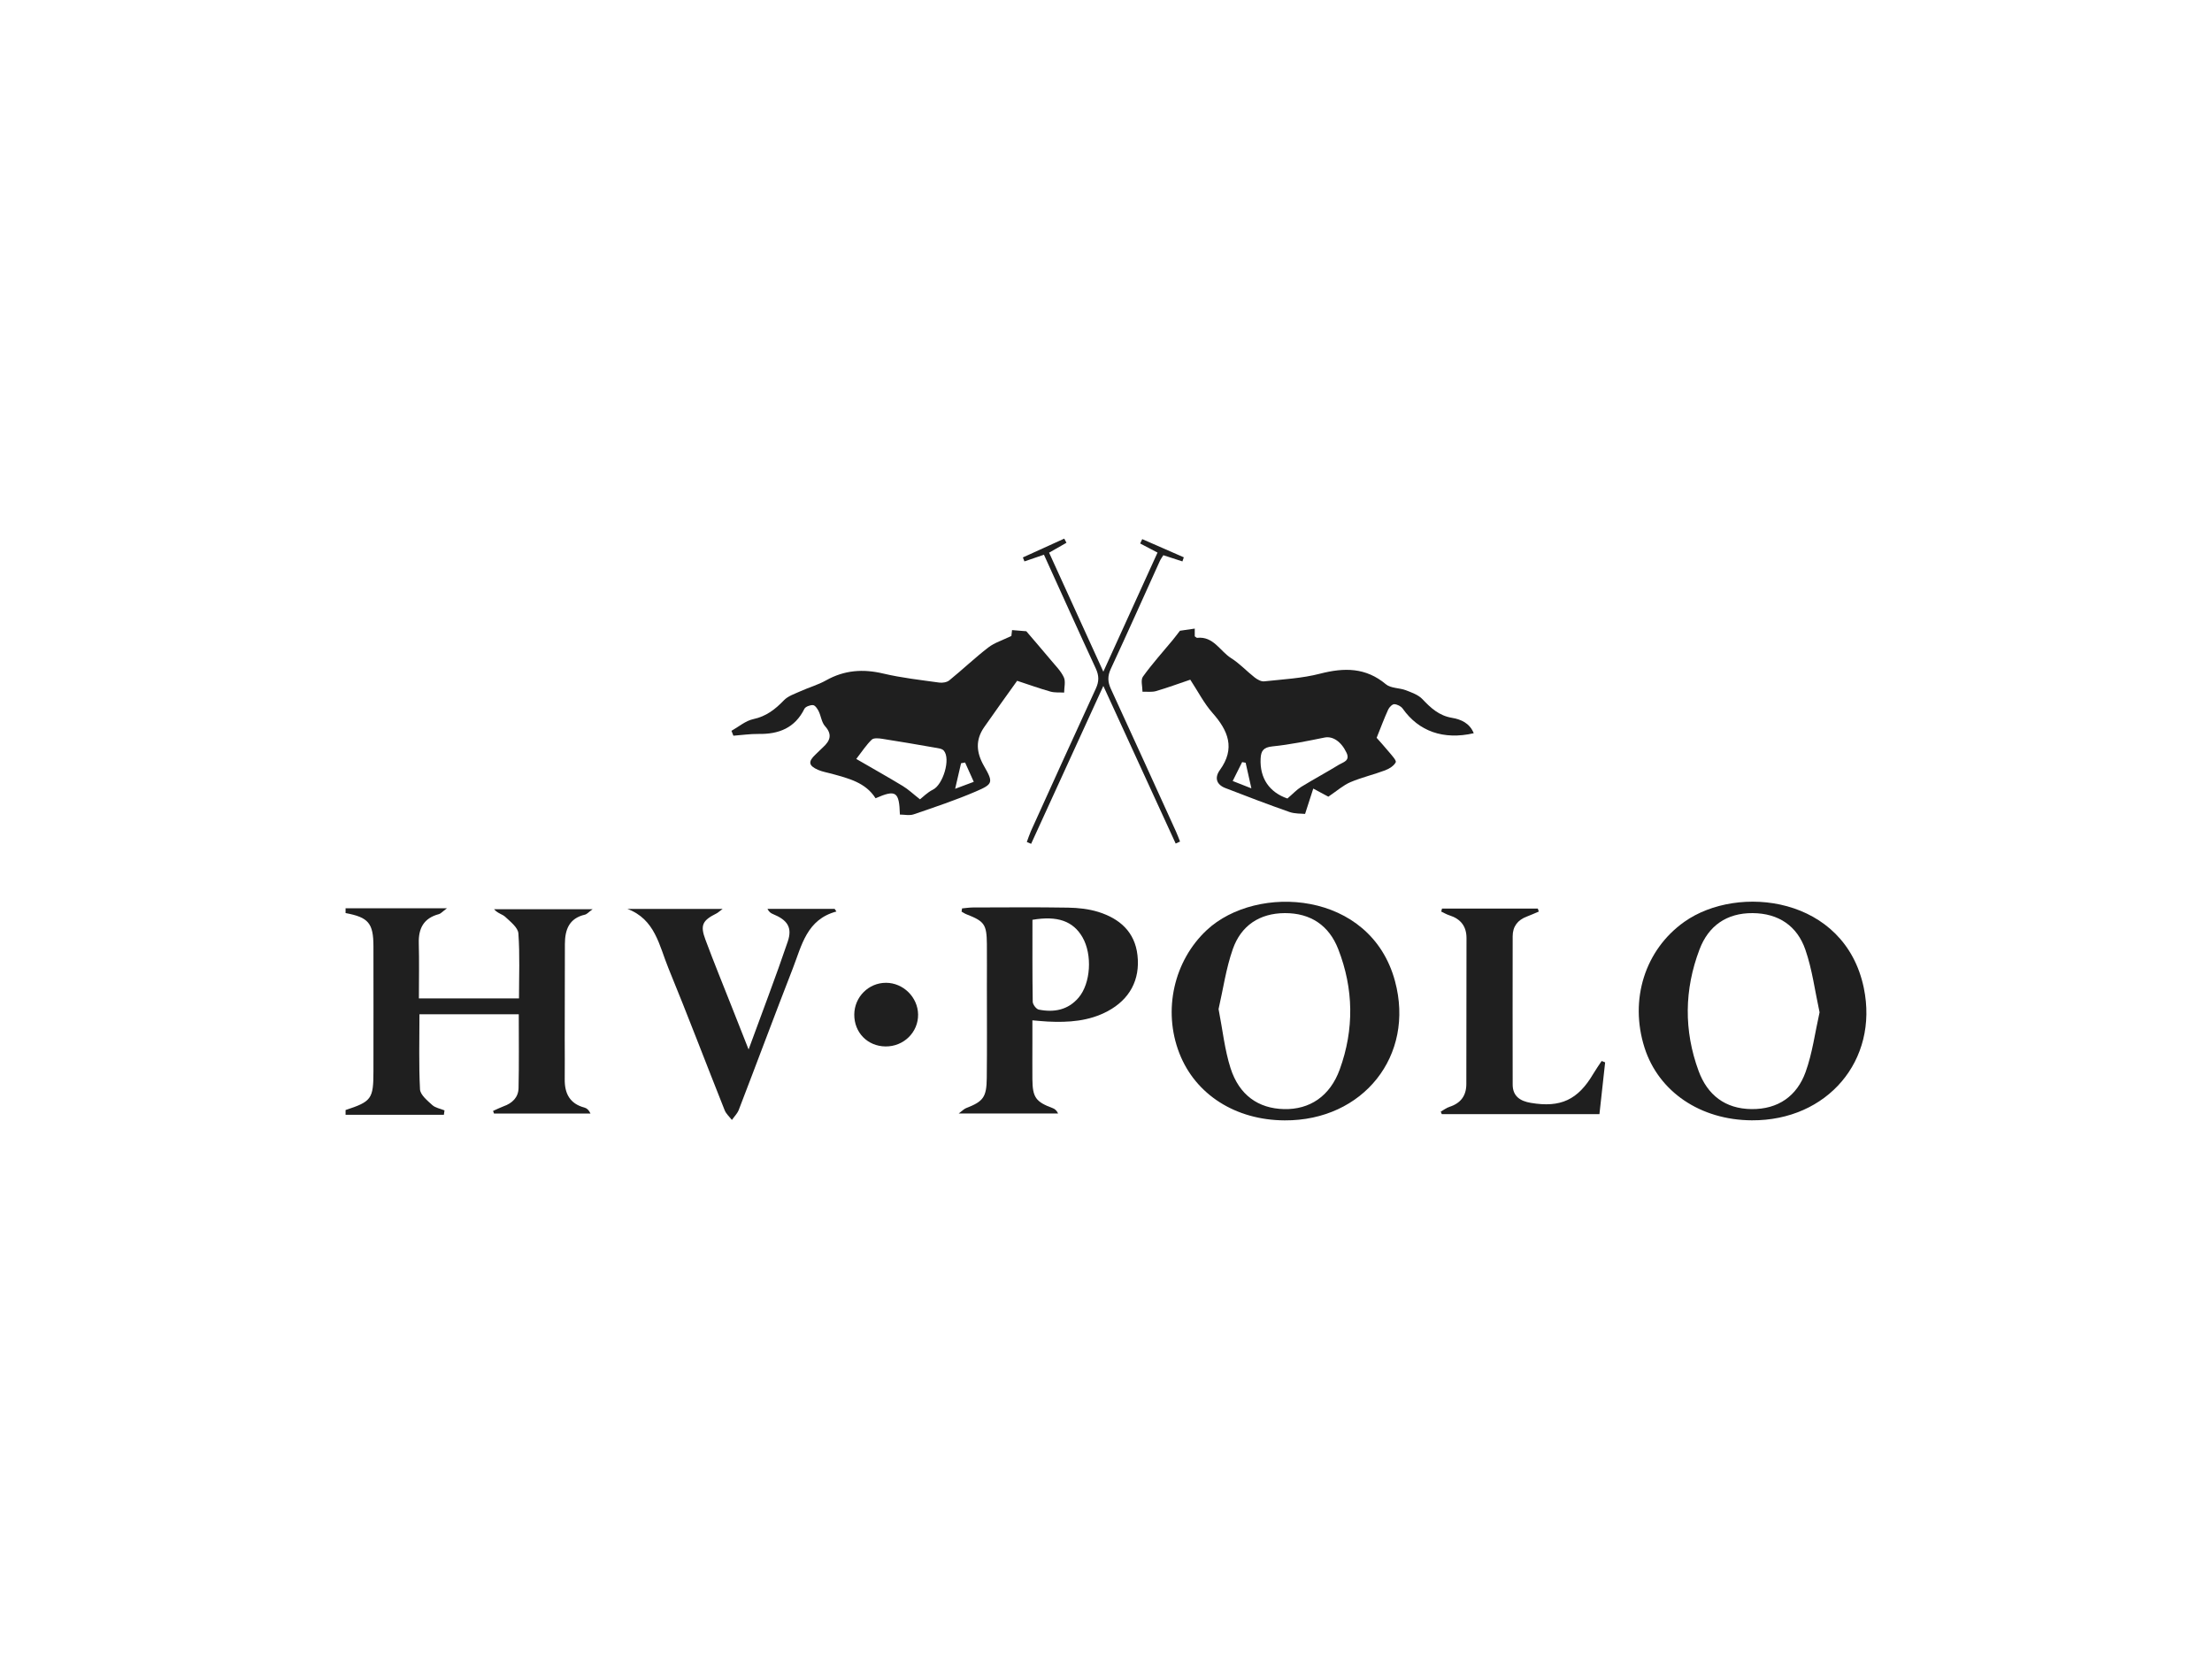 <?xml version="1.0" encoding="UTF-8"?>
<svg id="Laag_2" data-name="Laag 2" xmlns="http://www.w3.org/2000/svg" viewBox="0 0 400 300">
  <defs>
    <style>
      .cls-1 {
        fill: #1f1f1f;
      }

      .cls-1, .cls-2 {
        stroke-width: 0px;
      }

      .cls-2 {
        fill: #fff;
      }
    </style>
  </defs>
  <g id="Laag_1-2" data-name="Laag 1">
    <rect class="cls-2" width="400" height="300"/>
    <g>
      <path class="cls-1" d="M62.5,164.25h18.32c-.85.63-1.11.96-1.44,1.05-2.75.72-3.73,2.56-3.65,5.28.09,3.27.02,6.54.02,9.96h18.1c0-3.96.17-7.88-.11-11.76-.08-1.05-1.43-2.1-2.37-2.98-.52-.49-1.38-.62-2.02-1.38h17.81c-.7.5-1.01.89-1.39.98-2.88.66-3.61,2.74-3.62,5.31-.02,5.72-.02,11.44-.03,17.16,0,2.43.03,4.86,0,7.29-.03,2.57.91,4.43,3.58,5.13.42.11.79.44,1.08,1.07h-17.45c-.06-.16-.12-.32-.17-.47.64-.28,1.26-.6,1.91-.84,1.57-.55,2.66-1.62,2.7-3.26.1-4.41.04-8.82.04-13.38h-17.96c0,4.61-.13,9.1.1,13.57.05,1,1.32,2.03,2.21,2.84.56.52,1.47.66,2.22.97-.04.27-.07.53-.11.8h-17.78v-.86c4.69-1.54,5.04-2.02,5.04-7,0-7.54.02-15.09,0-22.63-.01-4.18-.92-5.22-5.04-5.99v-.86Z"/>
      <path class="cls-1" d="M240.18,144.05c-.57-.3-1.43-.77-2.7-1.45-.49,1.52-.92,2.86-1.48,4.58-.67-.07-1.83,0-2.83-.35-3.89-1.36-7.75-2.84-11.6-4.33-1.62-.63-1.97-1.88-.98-3.25,2.83-3.91,1.52-7.11-1.33-10.33-1.54-1.74-2.62-3.88-4.02-6.01-2.02.68-4.08,1.44-6.18,2.06-.77.22-1.64.09-2.46.12,0-.92-.36-2.11.07-2.72,1.66-2.32,3.58-4.44,5.4-6.64.47-.57.9-1.16,1.3-1.67.84-.12,1.73-.25,2.68-.39v1.4c.2.13.32.28.43.27,2.96-.32,4.13,2.4,6.14,3.67,1.55.97,2.82,2.37,4.27,3.5.48.37,1.17.76,1.71.7,3.39-.37,6.84-.54,10.12-1.39,4.36-1.12,8.25-1.14,11.9,1.92.88.74,2.43.63,3.61,1.08,1.06.41,2.26.83,3,1.62,1.51,1.6,3.01,2.97,5.3,3.36,1.67.28,3.23.96,3.97,2.79-5.48,1.26-9.95-.35-12.84-4.44-.31-.44-1-.79-1.53-.81-.36-.01-.91.55-1.1.97-.7,1.53-1.29,3.11-2.09,5.11.56.64,1.46,1.62,2.3,2.64.47.57,1.32,1.47,1.15,1.79-.33.65-1.18,1.17-1.92,1.45-2.07.78-4.25,1.28-6.27,2.14-1.31.56-2.43,1.57-4,2.63ZM232.81,144.39c1.01-.86,1.68-1.6,2.49-2.1,2.25-1.38,4.58-2.63,6.83-4.01.75-.46,2.06-.69,1.36-2.17-.97-2.05-2.51-3.03-3.96-2.74-3.12.63-6.26,1.28-9.42,1.6-1.63.16-2.09.8-2.15,2.22-.17,3.55,1.6,6.1,4.86,7.21ZM225.25,137.93l-.63-.12c-.57,1.14-1.14,2.28-1.71,3.42.92.36,1.84.72,3.38,1.33-.45-2.02-.75-3.33-1.04-4.64Z"/>
      <path class="cls-1" d="M132.25,132.17c1.32-.74,2.56-1.83,3.97-2.13,2.34-.5,3.96-1.77,5.54-3.41.76-.79,1.98-1.17,3.03-1.65,1.52-.69,3.15-1.14,4.59-1.95,3.31-1.86,6.68-2.1,10.35-1.23,3.31.78,6.72,1.16,10.1,1.63.59.08,1.38-.04,1.82-.39,2.39-1.94,4.63-4.08,7.07-5.96,1.13-.87,2.59-1.31,4.17-2.08.02-.14.08-.68.12-1.06.93.08,1.83.15,2.58.21,1.46,1.72,2.99,3.47,4.47,5.25.82.99,1.78,1.93,2.31,3.07.36.77.06,1.84.06,2.77-.83-.05-1.7.04-2.48-.18-2.04-.58-4.04-1.3-6.02-1.95-2.03,2.85-4.03,5.6-5.97,8.4-1.6,2.31-1.42,4.57-.02,7.01,1.71,2.98,1.64,3.27-1.49,4.61-3.66,1.57-7.46,2.84-11.23,4.13-.75.26-1.66.04-2.49.04-.12-4.17-.72-4.56-4.4-2.95-1.82-2.87-4.9-3.59-7.92-4.43-.83-.23-1.69-.36-2.47-.7-1.74-.76-1.84-1.5-.48-2.77.47-.44.91-.9,1.39-1.34,1.26-1.16,1.7-2.29.34-3.8-.62-.69-.72-1.82-1.15-2.7-.22-.45-.65-1.08-1.02-1.1-.52-.04-1.36.27-1.56.67-1.72,3.47-4.63,4.6-8.29,4.54-1.52-.02-3.03.21-4.55.32-.12-.3-.23-.59-.35-.89ZM166.36,144.55c.47-.36,1.32-1.25,2.35-1.76,1.8-.88,3.25-5.55,1.96-7.05-.33-.39-1.11-.45-1.7-.56-3.14-.55-6.28-1.09-9.43-1.58-.63-.1-1.54-.19-1.9.15-.99.95-1.75,2.14-2.8,3.49,3.03,1.76,5.75,3.28,8.42,4.9.98.59,1.82,1.4,3.1,2.4ZM174.51,137.89c-.24.04-.48.09-.72.13-.31,1.32-.61,2.64-1.07,4.62,1.52-.57,2.44-.91,3.37-1.26-.52-1.16-1.05-2.33-1.57-3.49Z"/>
      <path class="cls-1" d="M316.79,202.59c-9.31-.05-16.87-5.17-19.41-13.15-2.77-8.71.1-17.7,7.18-22.73,9.74-6.92,29.06-4.61,32.48,11.96,2.69,13.07-6.6,23.99-20.25,23.92ZM329.03,183.03c-.84-3.86-1.32-7.71-2.56-11.29-1.48-4.3-4.85-6.59-9.54-6.62-4.7-.03-7.99,2.3-9.6,6.56-2.76,7.25-2.86,14.67-.17,21.98,1.59,4.33,4.79,6.86,9.6,6.9,4.79.04,8.17-2.36,9.74-6.68,1.24-3.43,1.71-7.14,2.54-10.84Z"/>
      <path class="cls-1" d="M232.32,202.6c-8.88-.04-16.14-4.66-19.05-12.13-3.05-7.82-.96-16.76,4.95-22.28,9.04-8.44,29.62-7.18,34.04,9.23,3.64,13.48-5.77,25.25-19.94,25.18ZM220.36,182.5c.73,3.72,1.09,7.3,2.16,10.65,1.57,4.9,5.04,7.3,9.66,7.41,4.63.11,8.32-2.3,10.09-7.18,2.63-7.24,2.52-14.59-.28-21.76-1.66-4.26-4.98-6.52-9.65-6.5-4.6.02-7.91,2.27-9.4,6.48-1.24,3.52-1.76,7.29-2.59,10.9Z"/>
      <path class="cls-1" d="M173.95,164.27c.67-.06,1.34-.17,2.01-.17,5.73-.01,11.47-.07,17.2.03,1.84.03,3.75.24,5.5.79,3.8,1.2,6.55,3.58,7.03,7.8.51,4.46-1.41,7.99-5.36,10.12-3.41,1.83-7.1,2.08-10.87,1.89-.78-.04-1.57-.12-2.77-.22,0,1.46,0,2.84,0,4.22,0,2.15-.02,4.29,0,6.44.03,3.28.62,4.08,3.68,5.22.37.14.69.39.97.96h-17.97c.66-.49.96-.83,1.34-.97,3.09-1.2,3.69-1.96,3.73-5.43.06-5.51.02-11.02.02-16.52,0-2.57.02-5.15,0-7.72-.04-3.56-.44-4.11-3.7-5.38-.31-.12-.59-.32-.88-.48.03-.19.06-.38.09-.57ZM186.7,166.33c0,5-.03,9.9.05,14.81,0,.5.64,1.34,1.1,1.43,2.74.54,5.27.09,7.19-2.16,2.2-2.58,2.52-7.78.71-10.92-1.68-2.91-4.49-3.94-9.05-3.16Z"/>
      <path class="cls-1" d="M260.76,164.3h17.33c.06.18.11.36.17.54-.72.3-1.42.63-2.15.9-1.67.62-2.57,1.8-2.57,3.57-.01,8.94-.02,17.87,0,26.81,0,2.12,1.37,2.99,3.26,3.31,5.4.92,8.54-.54,11.32-5.26.47-.79,1-1.54,1.51-2.31.21.08.42.17.63.25-.34,3.11-.69,6.23-1.03,9.36h-28.51c-.06-.15-.13-.3-.19-.45.53-.3,1.03-.69,1.59-.87,2.03-.66,3.04-2.01,3.04-4.14,0-8.79.02-17.59.03-26.38,0-2.14-1.07-3.47-3.09-4.11-.51-.16-.99-.45-1.48-.68.05-.18.09-.36.14-.54Z"/>
      <path class="cls-1" d="M113.4,164.36h17.28c-.7.52-.89.71-1.12.82-2.53,1.26-2.98,2.12-2,4.73,1.52,4.08,3.17,8.12,4.77,12.17.93,2.37,1.87,4.74,3.04,7.7,2.52-6.91,4.93-13.16,7.08-19.51.87-2.57-.07-3.91-2.68-4.98-.36-.15-.7-.36-.99-.94h12.15c.11.16.21.32.32.48-5.38,1.43-6.27,6.14-7.87,10.25-3.32,8.52-6.5,17.09-9.79,25.63-.26.66-.82,1.21-1.24,1.81-.45-.58-1.05-1.1-1.31-1.76-3.41-8.56-6.68-17.18-10.18-25.71-1.65-4.03-2.38-8.85-7.46-10.71Z"/>
      <path class="cls-1" d="M209.31,99.92c-1.2-.63-2.16-1.14-3.13-1.64.12-.26.24-.53.37-.79,2.51,1.1,5.01,2.2,7.52,3.29-.08.25-.17.49-.25.74-1.11-.36-2.23-.72-3.45-1.12-.22.35-.47.69-.64,1.06-2.95,6.51-5.86,13.03-8.87,19.51-.6,1.29-.56,2.35.03,3.62,3.95,8.56,7.84,17.16,11.75,25.74.28.61.5,1.23.75,1.85-.26.12-.53.24-.79.36-4.29-9.34-8.57-18.68-13.08-28.5-4.49,9.82-8.78,19.18-13.06,28.55-.26-.11-.52-.22-.78-.33.25-.66.46-1.34.75-1.99,3.9-8.59,7.78-17.19,11.73-25.75.6-1.29.59-2.33,0-3.62-3.15-6.8-6.22-13.64-9.38-20.59-1.26.43-2.4.82-3.53,1.21-.09-.24-.19-.48-.28-.72,2.49-1.13,4.99-2.27,7.48-3.4.13.25.27.5.4.75-.97.55-1.94,1.1-3.14,1.79,3.18,6.98,6.37,13.97,9.81,21.52,3.37-7.42,6.54-14.38,9.8-21.54Z"/>
      <path class="cls-1" d="M154.48,183.46c.02-3.17,2.58-5.74,5.73-5.74,3.12,0,5.76,2.6,5.81,5.72.05,3.22-2.61,5.83-5.9,5.79-3.24-.04-5.66-2.51-5.64-5.77Z"/>
    </g>
  </g>
</svg>